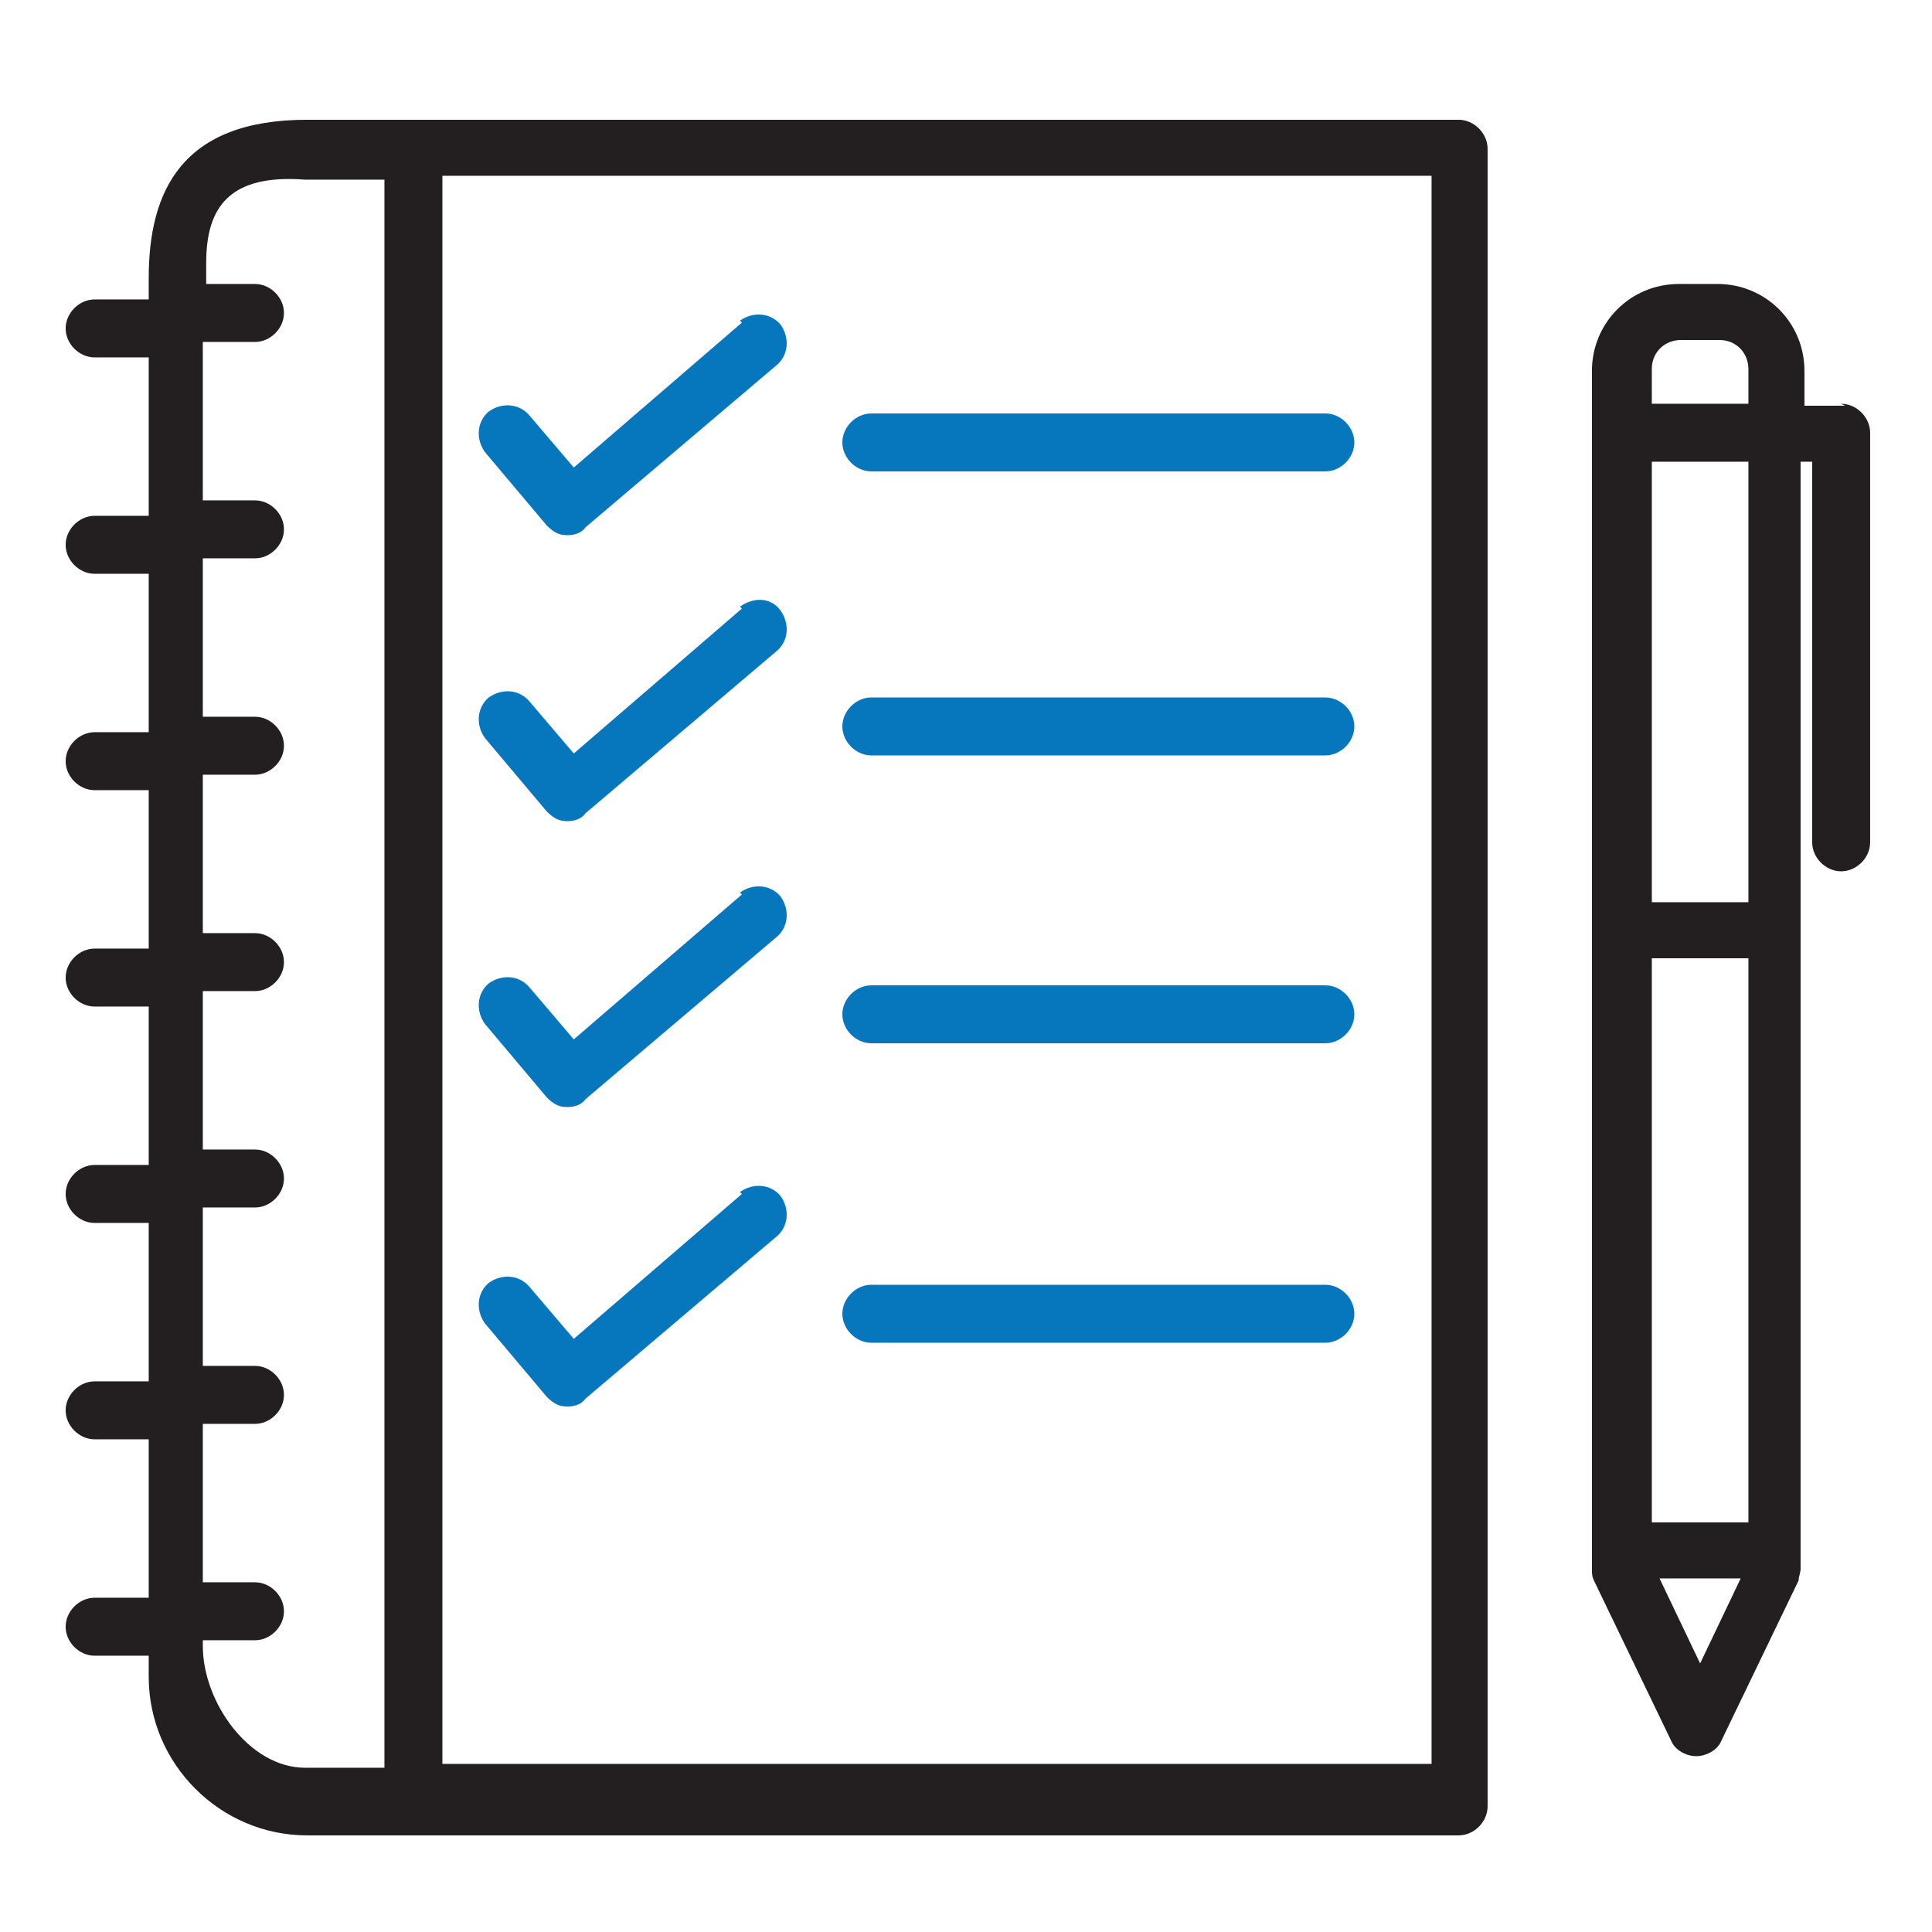 <svg width="100" height="100" viewBox="0 0 100 100" fill="none" xmlns="http://www.w3.org/2000/svg">
<g clip-path="url(#clip0_801_452)">
<path d="M95.498 20.999H93.398V19.199C93.398 16.699 91.398 14.699 88.898 14.699H86.898C84.398 14.699 82.398 16.699 82.398 19.199V81.199C82.398 81.399 82.398 81.599 82.498 81.799L86.498 90.099C86.698 90.599 87.298 90.899 87.798 90.899C88.298 90.899 88.898 90.599 89.098 90.099L93.098 81.799C93.098 81.599 93.198 81.399 93.198 81.199V23.899H93.798V43.599C93.798 44.399 94.498 45.099 95.298 45.099C96.098 45.099 96.798 44.399 96.798 43.599V22.399C96.798 21.599 96.098 20.899 95.298 20.899L95.498 20.999ZM86.998 17.599H88.998C89.898 17.599 90.498 18.299 90.498 19.099V20.899H85.498V19.099C85.498 18.199 86.198 17.599 86.998 17.599ZM90.498 78.799H85.498V49.599H90.498V78.799ZM87.998 86.099L85.898 81.699H90.098L87.998 86.099ZM90.498 46.699H85.498V23.899H90.498V46.699Z" fill="#231F20"/>
<path d="M75.498 6.199H15.898C9.398 6.199 7.698 9.899 7.698 14.399V15.499H4.898C4.098 15.499 3.398 16.199 3.398 16.999C3.398 17.799 4.098 18.499 4.898 18.499H7.698V26.699H4.898C4.098 26.699 3.398 27.399 3.398 28.199C3.398 28.999 4.098 29.699 4.898 29.699H7.698V37.899H4.898C4.098 37.899 3.398 38.599 3.398 39.399C3.398 40.199 4.098 40.899 4.898 40.899H7.698V49.099H4.898C4.098 49.099 3.398 49.799 3.398 50.599C3.398 51.399 4.098 52.099 4.898 52.099H7.698V60.299H4.898C4.098 60.299 3.398 60.999 3.398 61.799C3.398 62.599 4.098 63.299 4.898 63.299H7.698V71.499H4.898C4.098 71.499 3.398 72.199 3.398 72.999C3.398 73.799 4.098 74.499 4.898 74.499H7.698V82.699H4.898C4.098 82.699 3.398 83.399 3.398 84.199C3.398 84.999 4.098 85.699 4.898 85.699H7.698V86.799C7.698 91.299 11.398 94.999 15.898 94.999H75.498C76.298 94.999 76.998 94.299 76.998 93.499V7.699C76.998 6.899 76.298 6.199 75.498 6.199ZM10.498 85.999V84.899H13.198C13.998 84.899 14.698 84.199 14.698 83.399C14.698 82.599 13.998 81.899 13.198 81.899H10.498V73.699H13.198C13.998 73.699 14.698 72.999 14.698 72.199C14.698 71.399 13.998 70.699 13.198 70.699H10.498V62.499H13.198C13.998 62.499 14.698 61.799 14.698 60.999C14.698 60.199 13.998 59.499 13.198 59.499H10.498V51.299H13.198C13.998 51.299 14.698 50.599 14.698 49.799C14.698 48.999 13.998 48.299 13.198 48.299H10.498V40.099H13.198C13.998 40.099 14.698 39.399 14.698 38.599C14.698 37.799 13.998 37.099 13.198 37.099H10.498V28.899H13.198C13.998 28.899 14.698 28.199 14.698 27.399C14.698 26.599 13.998 25.899 13.198 25.899H10.498V17.699H13.198C13.998 17.699 14.698 16.999 14.698 16.199C14.698 15.399 13.998 14.699 13.198 14.699H10.673V13.599C10.673 10.699 11.898 9 15.798 9.299H19.898V91.499H15.798C12.898 91.499 10.498 88.099 10.498 85.199V85.999ZM74.098 91.299H22.898V9.099H74.098V91.299Z" fill="#231F20"/>
<path d="M38.399 16.699L29.699 24.199L27.399 21.499C26.899 20.899 25.999 20.799 25.299 21.299C24.699 21.799 24.599 22.699 25.099 23.399L28.299 27.199C28.599 27.499 28.899 27.699 29.299 27.699C29.299 27.699 29.299 27.699 29.399 27.699C29.699 27.699 30.099 27.599 30.299 27.299L40.199 18.899C40.799 18.399 40.899 17.499 40.399 16.799C39.899 16.199 38.999 16.099 38.299 16.599L38.399 16.699Z" fill="#0777BD"/>
<path d="M45.1 24.4H68.6C69.4 24.4 70.1 23.7 70.1 22.9C70.1 22.1 69.4 21.4 68.6 21.4H45.1C44.3 21.4 43.6 22.1 43.6 22.9C43.6 23.7 44.3 24.4 45.1 24.4Z" fill="#0777BD"/>
<path d="M38.399 31.5L29.699 39L27.399 36.3C26.899 35.7 25.999 35.6 25.299 36.1C24.699 36.6 24.599 37.5 25.099 38.2L28.299 42C28.599 42.3 28.899 42.5 29.299 42.5C29.299 42.5 29.299 42.5 29.399 42.5C29.699 42.5 30.099 42.4 30.299 42.1L40.199 33.7C40.799 33.2 40.899 32.3 40.399 31.6C39.899 30.9 38.999 30.9 38.299 31.4L38.399 31.5Z" fill="#0777BD"/>
<path d="M45.1 39.1H68.6C69.4 39.1 70.1 38.4 70.1 37.6C70.1 36.8 69.4 36.1 68.6 36.1H45.1C44.3 36.1 43.6 36.8 43.6 37.6C43.6 38.4 44.3 39.1 45.1 39.1Z" fill="#0777BD"/>
<path d="M38.399 46.299L29.699 53.799L27.399 51.099C26.899 50.499 25.999 50.399 25.299 50.899C24.699 51.399 24.599 52.299 25.099 52.999L28.299 56.799C28.599 57.099 28.899 57.299 29.299 57.299C29.299 57.299 29.299 57.299 29.399 57.299C29.699 57.299 30.099 57.199 30.299 56.899L40.199 48.499C40.799 47.999 40.899 47.099 40.399 46.399C39.899 45.799 38.999 45.699 38.299 46.199L38.399 46.299Z" fill="#0777BD"/>
<path d="M70.1 52.5C70.1 51.7 69.4 51 68.6 51H45.1C44.3 51 43.6 51.7 43.6 52.5C43.6 53.3 44.3 54 45.1 54H68.6C69.4 54 70.1 53.3 70.1 52.5Z" fill="#0777BD"/>
<path d="M38.399 61.799L29.699 69.299L27.399 66.599C26.899 65.999 25.999 65.899 25.299 66.399C24.699 66.899 24.599 67.799 25.099 68.499L28.299 72.299C28.599 72.599 28.899 72.799 29.299 72.799C29.299 72.799 29.299 72.799 29.399 72.799C29.699 72.799 30.099 72.699 30.299 72.399L40.199 63.999C40.799 63.499 40.899 62.599 40.399 61.899C39.899 61.299 38.999 61.199 38.299 61.699L38.399 61.799Z" fill="#0777BD"/>
<path d="M70.1 68C70.1 67.2 69.4 66.5 68.6 66.5H45.1C44.3 66.5 43.6 67.2 43.6 68C43.6 68.8 44.3 69.5 45.1 69.5H68.6C69.4 69.5 70.1 68.8 70.1 68Z" fill="#0777BD"/>
</g>
<defs>
<clipPath id="clip0_801_452">
<rect width="100" height="100" fill="white"/>
</clipPath>
</defs>
</svg>
